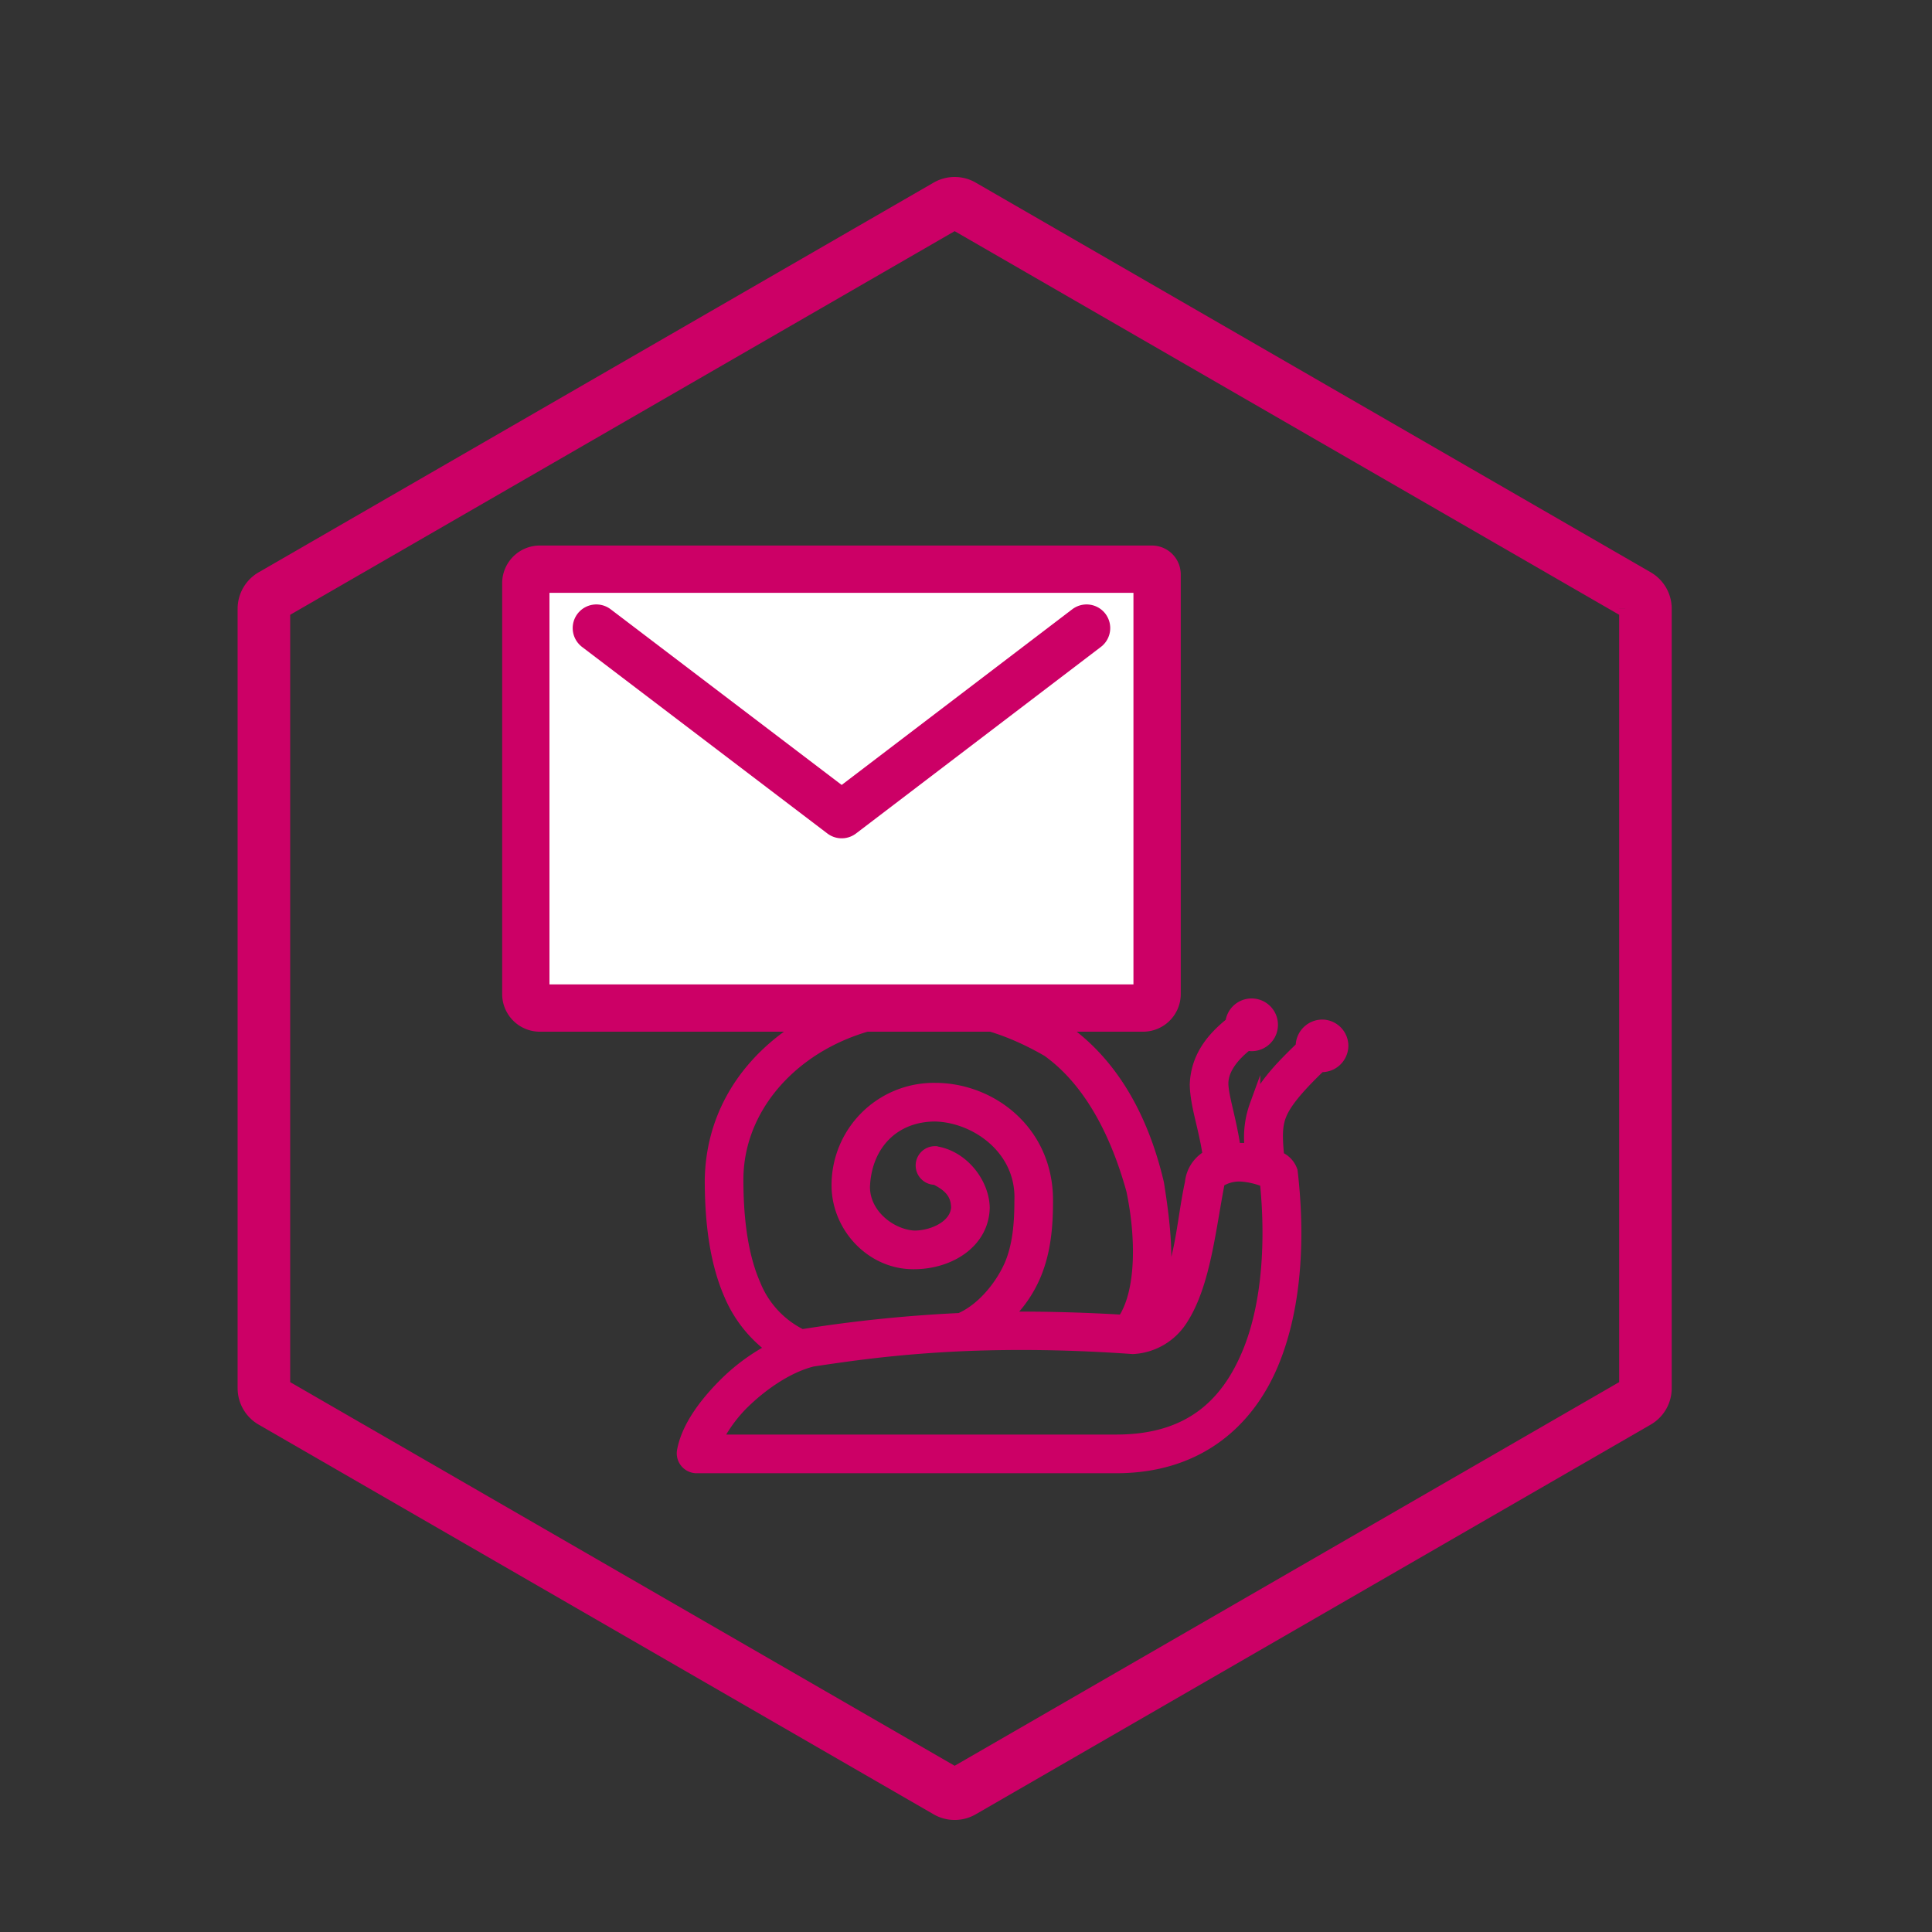 <svg xmlns="http://www.w3.org/2000/svg" width="367.586" height="367.586" viewBox="0 0 367.586 367.586"><rect x="0" y="0" width="367.586" height="367.586" fill="#333333" stroke="none"/><path d="M313.064,264.113v-148.3a3,3,0,0,0-1.5-2.6L183.137,39.073a3,3,0,0,0-3,0L51.71,113.22a3,3,0,0,0-1.5,2.6v148.3a3,3,0,0,0,1.5,2.6l128.427,74.147a3,3,0,0,0,3,0l128.427-74.147A3,3,0,0,0,313.064,264.113Z" fill="none" stroke="#c06" stroke-miterlimit="10" stroke-width="10"></path><g><path d="M135.088,224.468c0,8.62,1.068,16.023,3.721,22.039a24.647,24.647,0,0,0,7.986,10.078,37.569,37.569,0,0,0-9.282,6.9c-4.042,4.088-7.035,8.5-7.735,12.713a2.792,2.792,0,0,0,2.634,3.1h80.109c15.54-.043,25.12-8.693,29.769-19.906s4.966-24.923,3.6-36.592a4.432,4.432,0,0,0-2.55-2.718c-.36-3.663-.4-5.854.418-7.9.864-2.181,3-4.894,7.484-9.2A4.061,4.061,0,0,0,255.544,199a4.014,4.014,0,0,0-4.014-4.015,4.079,4.079,0,0,0-4.013,4.182c-4.662,4.458-7.377,7.606-8.739,11.04a18.035,18.035,0,0,0-.961,8.322,17.763,17.763,0,0,0-2.76-.042c-.888-5.878-2.283-9.747-2.341-12.253-.046-2.837,2.174-5.408,4.6-7.319a4.421,4.421,0,0,0,.836.083,4.015,4.015,0,1,0-4.014-4.433c-3.591,2.864-6.589,6.5-6.773,11.793.094,4.095,1.623,7.839,2.467,13.466a6.693,6.693,0,0,0-3.387,5.186c-1.615,7.419-1.669,14.775-5.519,22.373,1.722-6.5.747-14.639-.46-22.247-3.4-14.523-10.092-23.9-18.146-29.483s-17.286-7.36-25.671-7.36C157.157,188.49,135.493,201.6,135.088,224.468Zm64.179-24.423c7.683,5.5,12.866,15.043,16.014,26.388,1.859,8.792,1.991,19.292-1.673,24.715-6.405-.4-14.46-.663-22.034-.586a23.682,23.682,0,0,0,5.519-8.029c1.873-4.524,2.258-9.274,2.258-14.093.041-13.293-10.735-21.411-21.407-21.411a18.464,18.464,0,0,0-18.731,18.734c.129,7.792,6.56,14.8,14.717,14.721,6.785-.018,13.232-4,13.379-10.706-.083-4.708-4.008-9.921-9.365-10.706a2.677,2.677,0,1,0,0,5.353c2.377,1.194,3.99,2.6,4.014,5.353-.215,3.426-4.55,5.371-8.028,5.353-4.4-.24-9.452-4.108-9.407-9.368.326-7.93,5.616-13.382,13.421-13.382,7.782.2,16.459,6.411,16.055,16.058,0,4.549-.388,8.539-1.839,12.044-1.7,3.98-5.273,8.492-9.533,10.33a270.467,270.467,0,0,0-30.062,3.094,18.1,18.1,0,0,1-8.864-9.576c-2.2-5-3.261-11.7-3.261-19.865,0-17.046,16.206-30.82,36.208-30.82C184.792,193.469,192.1,195.915,199.267,200.045ZM236.061,223.8a14.631,14.631,0,0,1,4.641,1.088c1.1,10.746.558,23.038-3.345,32.452-4.078,9.833-11.168,16.565-24.836,16.6H136.468a27.583,27.583,0,0,1,4.85-6.691c3.4-3.38,8.359-7.009,13.3-8.238,11.414-1.711,30.467-4.541,60.918-2.384a11.856,11.856,0,0,0,9.407-5.479c4.4-6.738,5.364-17.417,7.108-26.262a6.993,6.993,0,0,1,4.014-1.088Z" fill="#c06" stroke="#c06" stroke-miterlimit="10" stroke-width="2"></path><g><path d="M102.712,108.293H217.482a2.67,2.67,0,0,1,2.67,2.67v78.16a2.67,2.67,0,0,1-2.67,2.67H101.042a1,1,0,0,1-1-1v-79.83a2.67,2.67,0,0,1,2.67-2.67Z" transform="translate(320.194 300.086) rotate(-180)" fill="#fff" stroke="#c06" stroke-miterlimit="10" stroke-width="9"></path><polyline points="206.735 119.5 160.142 155 113.46 119.5" fill="none" stroke="#c06" stroke-linecap="round" stroke-linejoin="round" stroke-width="9"></polyline></g></g></svg>